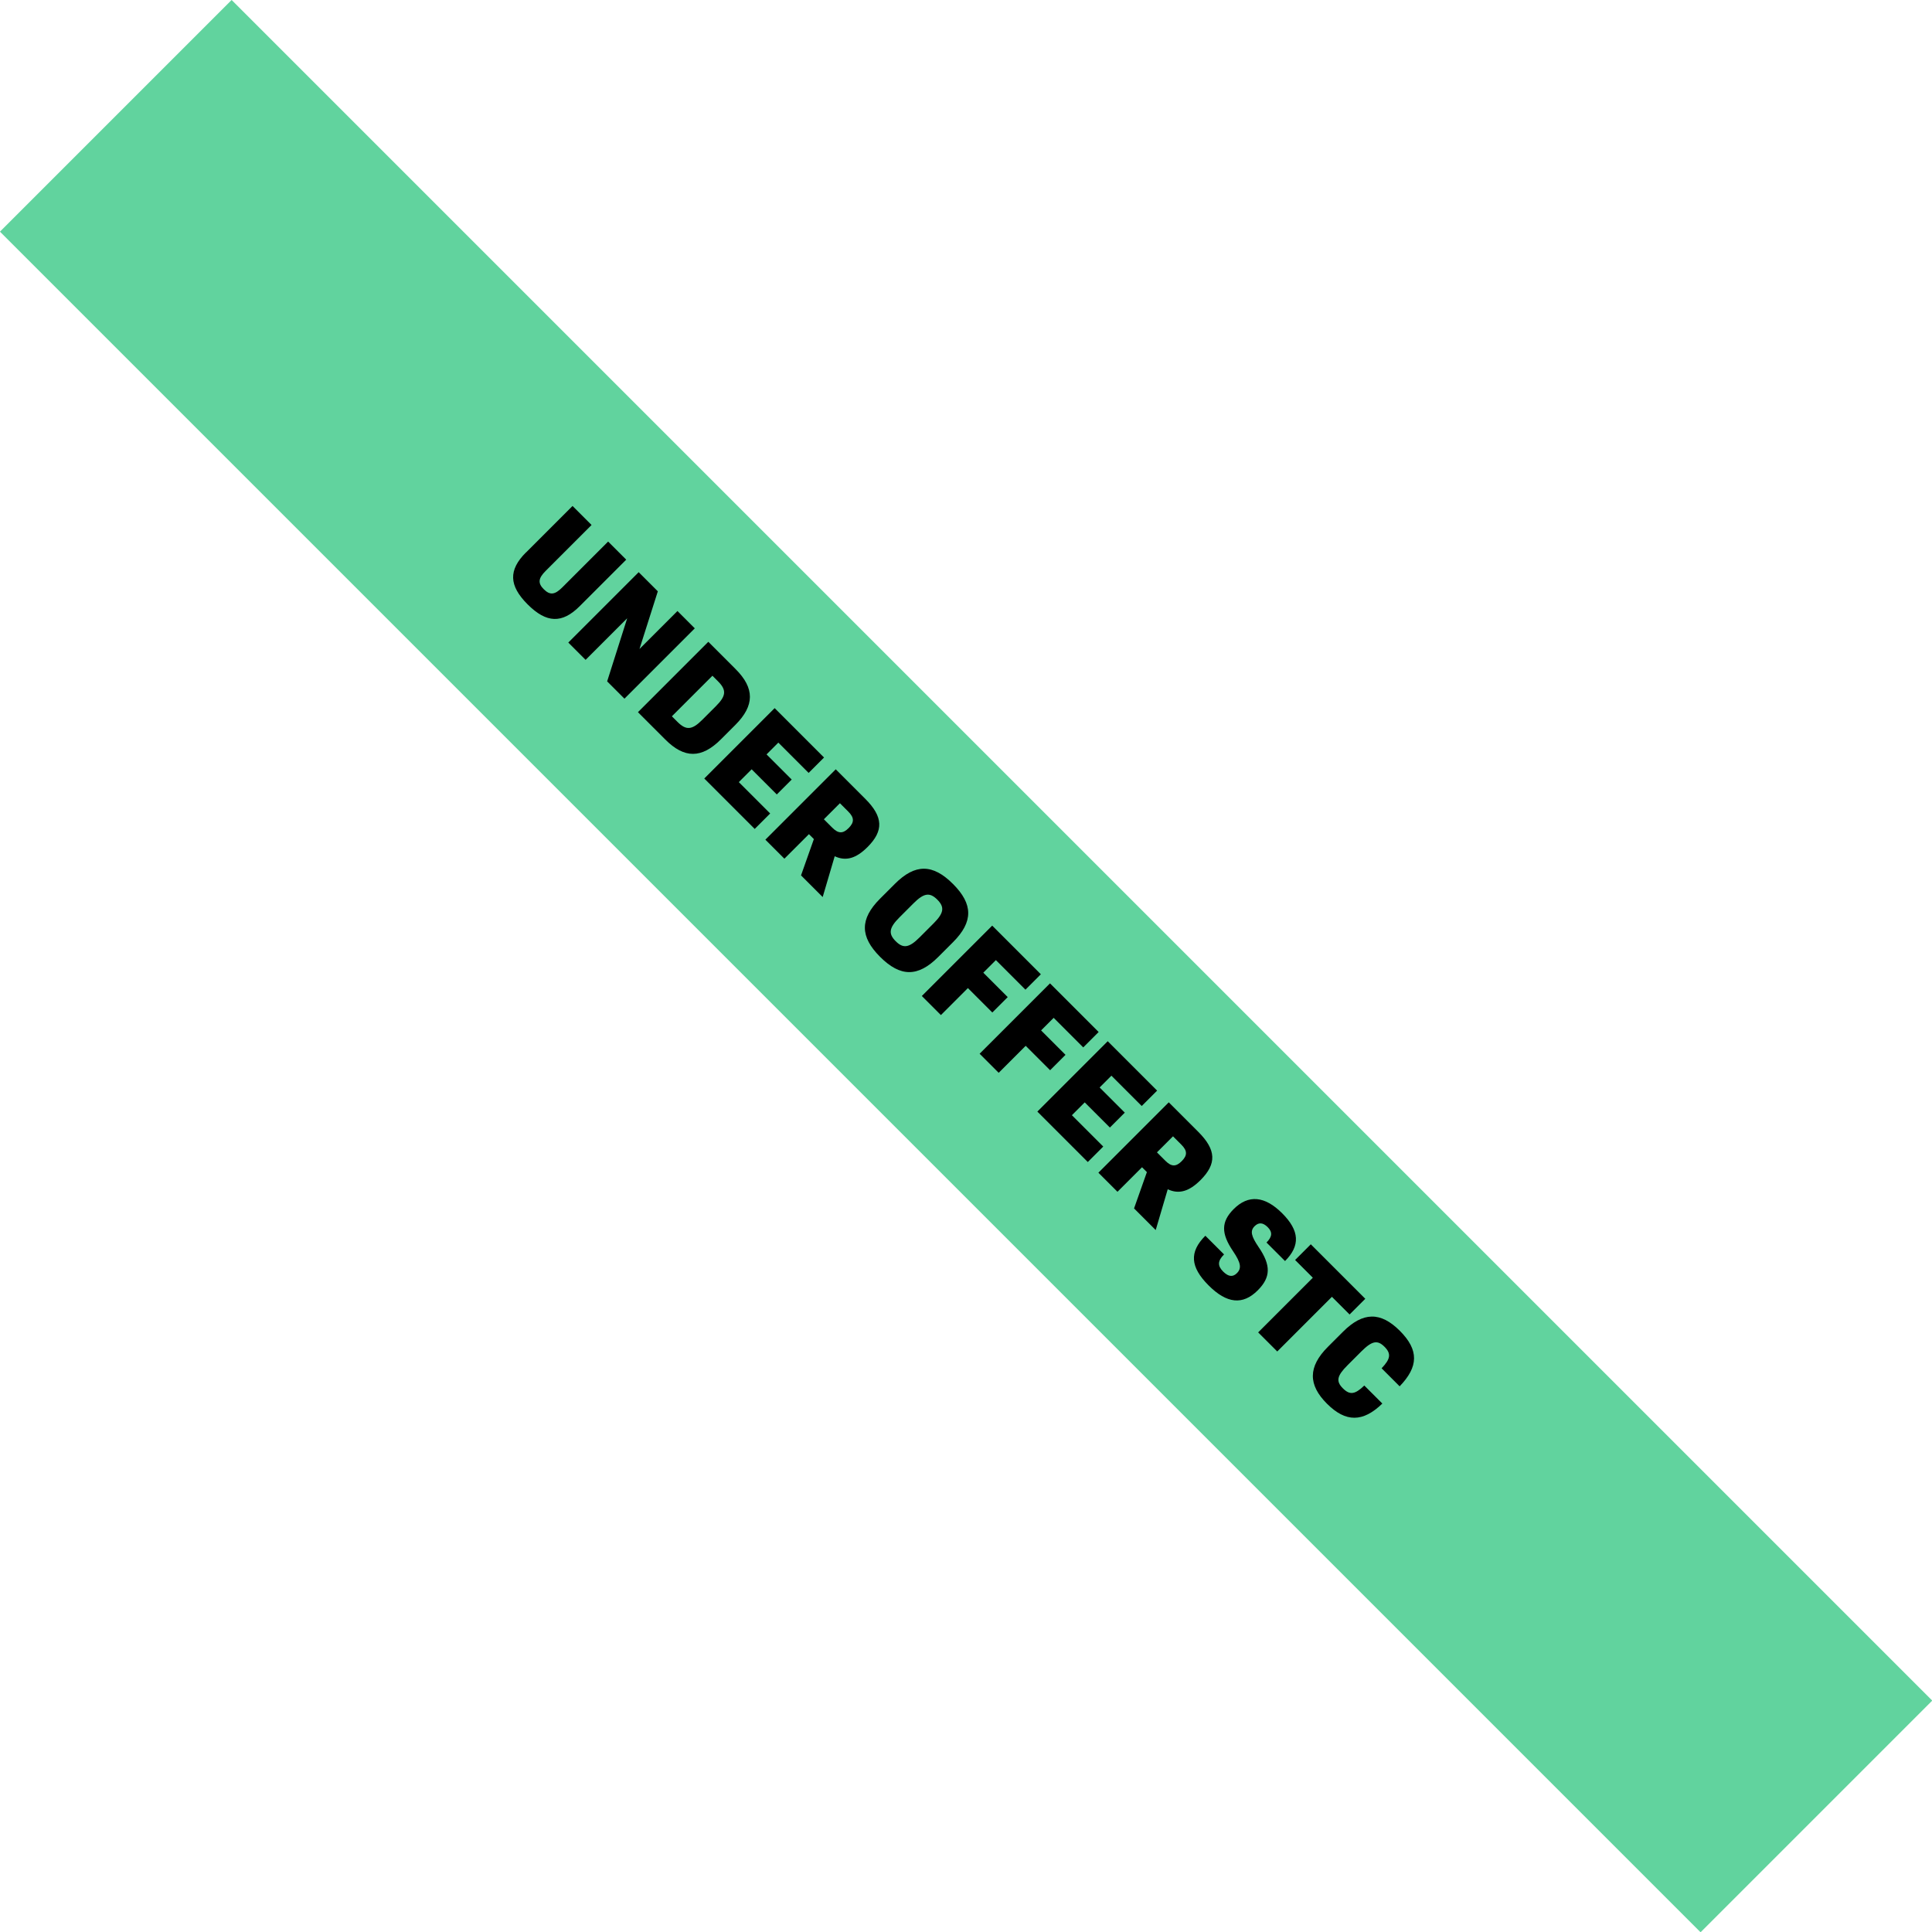 <?xml version="1.0" encoding="UTF-8"?>
<svg id="Layer_1" xmlns="http://www.w3.org/2000/svg" version="1.1" viewBox="0 0 314.9 314.9">
  <!-- Generator: Adobe Illustrator 29.7.1, SVG Export Plug-In . SVG Version: 2.1.1 Build 8)  -->
  <defs>
    <style>
      .st0 {
        fill: #61d39e;
      }
    </style>
  </defs>
  <rect id="Rectangle_702" class="st0" x="130.77" y="-38.53" width="53.4" height="392" transform="translate(-65.23 157.47) rotate(-45)"/>
  <g>
    <path d="M85.74,90.05l7.58-7.58,3.1,3.1-7.48,7.48c-1.22,1.22-1.3,2.01-.3,3s1.79.91,3-.3l7.48-7.48,2.95,2.95-7.58,7.58c-2.87,2.87-5.42,2.78-8.49-.29s-3.14-5.6-.27-8.47Z"/>
    <path d="M113.25,102.41l-11.47,11.47-2.82-2.82,3.27-10.29-6.78,6.78-2.82-2.82,11.47-11.47,3.12,3.12-2.99,9.4,6.19-6.19,2.82,2.82Z"/>
    <path d="M119.87,118.14l-2.36,2.36c-3.16,3.16-5.96,3.16-9.08.03l-4.45-4.45,11.47-11.47,4.45,4.45c3.12,3.12,3.1,5.94-.03,9.08ZM116.69,115.1c1.67-1.67,1.76-2.63.34-4.05l-.91-.91-6.61,6.61.91.91c1.42,1.42,2.38,1.33,4.05-.34l2.23-2.23Z"/>
    <path d="M125.52,132.6l-2.51,2.51-8.22-8.22,11.47-11.47,8.05,8.05-2.51,2.51-4.94-4.94-1.92,1.92,4.1,4.1-2.43,2.43-4.1-4.1-2.09,2.09,5.11,5.11Z"/>
    <path d="M132.66,136.77l-.81-.81-4,4-3.1-3.1,11.47-11.47,4.81,4.81c2.94,2.94,3.02,5.21.37,7.86-1.84,1.84-3.51,2.36-5.35,1.5l-1.96,6.65-3.53-3.53,2.09-5.91ZM134.28,133.53l1.37,1.37c1,1,1.74,1,2.67.07s.94-1.69-.05-2.68l-1.37-1.37-2.62,2.62Z"/>
    <path d="M143.43,146.49l2.43-2.43c3.31-3.31,6.18-3.27,9.47.02s3.32,6.16.02,9.47l-2.43,2.43c-3.31,3.31-6.18,3.27-9.47-.02s-3.32-6.16-.02-9.47ZM149.87,152.8l2.29-2.29c1.69-1.69,1.84-2.65.61-3.88s-2.19-1.08-3.88.61l-2.29,2.29c-1.69,1.69-1.84,2.65-.61,3.88s2.19,1.08,3.88-.61Z"/>
    <path d="M162.31,156.5l-2.04,2.04,3.98,3.98-2.51,2.51-3.98-3.98-4.4,4.4-3.11-3.11,11.47-11.47,7.93,7.93-2.51,2.51-4.83-4.83Z"/>
    <path d="M171.73,165.91l-2.04,2.04,3.98,3.98-2.51,2.51-3.98-3.98-4.4,4.4-3.11-3.11,11.47-11.47,7.93,7.93-2.51,2.51-4.83-4.83Z"/>
    <path d="M179.81,186.89l-2.51,2.51-8.22-8.22,11.47-11.47,8.05,8.05-2.51,2.51-4.94-4.94-1.92,1.92,4.1,4.1-2.43,2.43-4.1-4.1-2.09,2.09,5.11,5.11Z"/>
    <path d="M186.95,191.06l-.81-.81-4,4-3.11-3.11,11.47-11.47,4.81,4.81c2.94,2.94,3.02,5.21.37,7.86-1.84,1.84-3.51,2.36-5.35,1.5l-1.96,6.65-3.53-3.53,2.09-5.91ZM188.57,187.82l1.37,1.37c1,1,1.74,1,2.67.07s.94-1.69-.05-2.68l-1.37-1.37-2.62,2.62Z"/>
    <path d="M196.47,201.42l3.04,3.04c-1.06,1.06-1.08,1.86-.14,2.8.86.86,1.59.91,2.24.25.79-.79.64-1.69-.61-3.54-2.01-2.95-1.97-4.84.08-6.9,2.4-2.4,5.08-2.14,7.91.69s2.97,5.27.46,7.78l-3.02-3.02c.94-.94,1-1.7.2-2.5s-1.5-.79-2.13-.17c-.78.78-.57,1.62.64,3.41,2.06,3,1.97,4.94-.13,7.05-2.45,2.45-5.05,2.18-8.03-.81s-3.17-5.43-.52-8.08Z"/>
    <path d="M219.98,214.26l-2.89-2.89-8.91,8.91-3.11-3.11,8.91-8.91-2.89-2.89,2.56-2.56,8.88,8.88-2.56,2.56Z"/>
    <path d="M216.45,219.51l2.43-2.43c3.27-3.27,6.14-3.31,9.28-.17s3.05,5.86-.03,9.05l-2.94-2.94c1.45-1.52,1.6-2.38.47-3.51s-2.02-.98-3.75.74l-2.29,2.29c-1.72,1.72-1.89,2.6-.74,3.75s1.99.98,3.49-.46l2.94,2.94c-3.17,3.07-5.96,3.09-9.03.02s-3.11-6.01.17-9.28Z"/>
  </g>
</svg>